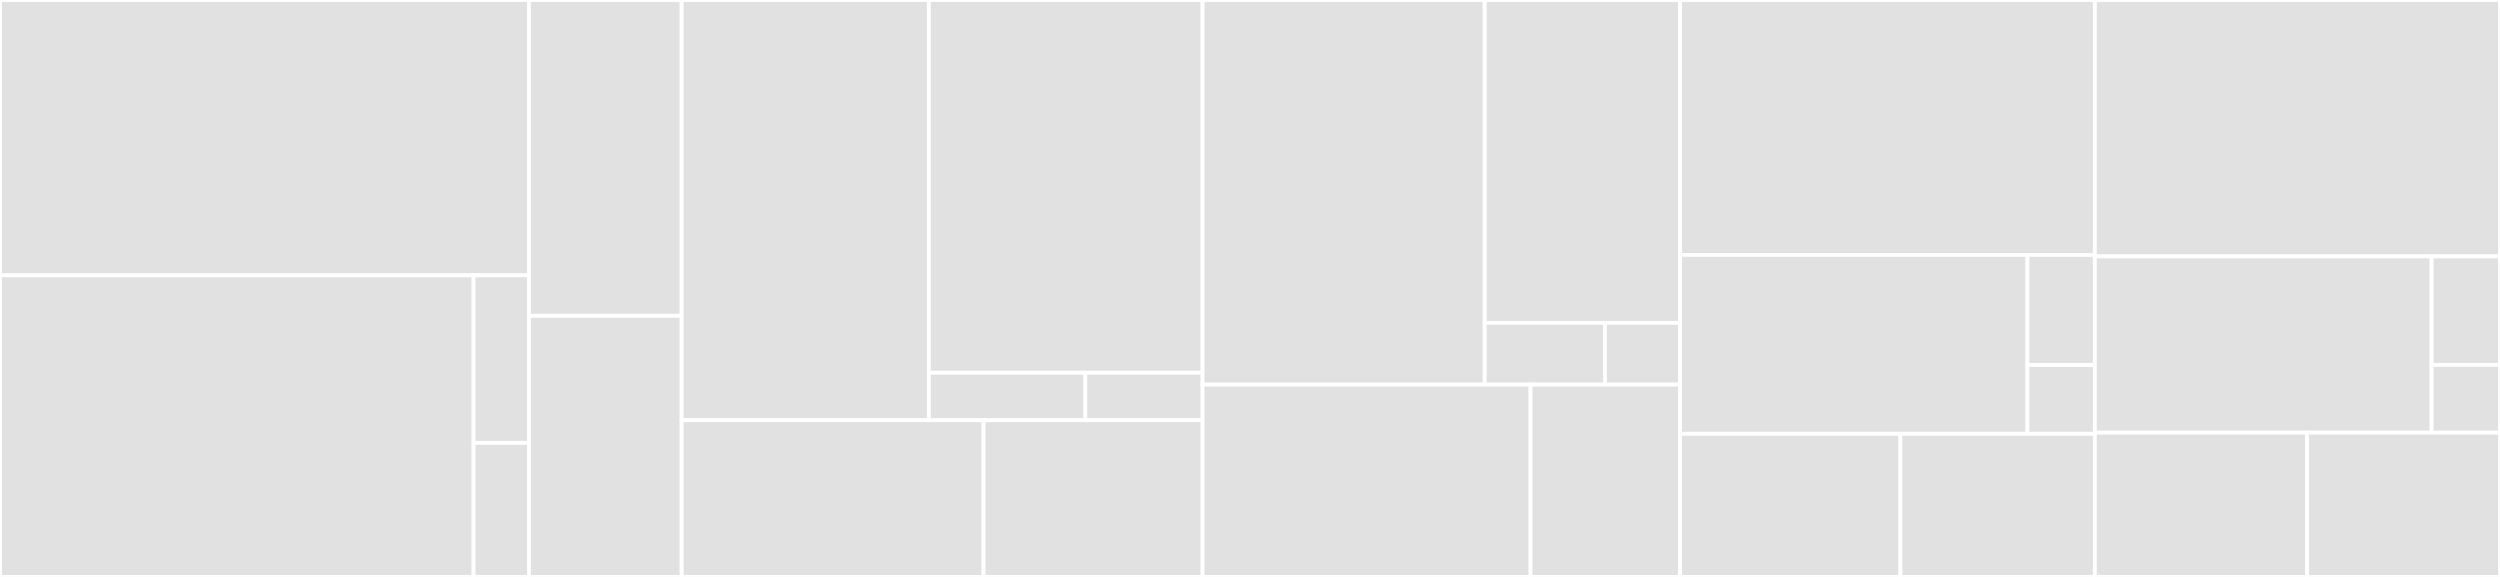 <svg baseProfile="full" width="650" height="150" viewBox="0 0 650 150" version="1.1"
xmlns="http://www.w3.org/2000/svg" xmlns:ev="http://www.w3.org/2001/xml-events"
xmlns:xlink="http://www.w3.org/1999/xlink">

<rect x="0" y="0" width="650" height="150" fill="#333333" stroke="none"/>

<style>rect.s{mask:url(#mask);}</style>
<defs>
  <pattern id="white" width="4" height="4" patternUnits="userSpaceOnUse" patternTransform="rotate(45)">
    <rect width="2" height="2" transform="translate(0,0)" fill="white"></rect>
  </pattern>
  <mask id="mask">
    <rect x="0" y="0" width="100%" height="100%" fill="url(#white)"></rect>
  </mask>
</defs>

<rect x="0" y="0" width="137.524" height="71.581" fill="#e1e1e1" stroke="white" stroke-width="1" class=" tooltipped" data-content="v1/stub/AssetServiceStubSettings.java"><title>v1/stub/AssetServiceStubSettings.java</title></rect>
<rect x="0" y="71.581" width="123.132" height="78.419" fill="#e1e1e1" stroke="white" stroke-width="1" class=" tooltipped" data-content="v1/stub/GrpcAssetServiceStub.java"><title>v1/stub/GrpcAssetServiceStub.java</title></rect>
<rect x="123.132" y="71.581" width="14.392" height="43.566" fill="#e1e1e1" stroke="white" stroke-width="1" class=" tooltipped" data-content="v1/stub/AssetServiceStub.java"><title>v1/stub/AssetServiceStub.java</title></rect>
<rect x="123.132" y="115.147" width="14.392" height="34.853" fill="#e1e1e1" stroke="white" stroke-width="1" class=" tooltipped" data-content="v1/stub/GrpcAssetServiceCallableFactory.java"><title>v1/stub/GrpcAssetServiceCallableFactory.java</title></rect>
<rect x="137.524" y="0" width="39.711" height="82.105" fill="#e1e1e1" stroke="white" stroke-width="1" class=" tooltipped" data-content="v1/AssetServiceClient.java"><title>v1/AssetServiceClient.java</title></rect>
<rect x="137.524" y="82.105" width="39.711" height="67.895" fill="#e1e1e1" stroke="white" stroke-width="1" class=" tooltipped" data-content="v1/AssetServiceSettings.java"><title>v1/AssetServiceSettings.java</title></rect>
<rect x="177.235" y="0" width="64.274" height="109.259" fill="#e1e1e1" stroke="white" stroke-width="1" class=" tooltipped" data-content="v1p2beta1/stub/AssetServiceStubSettings.java"><title>v1p2beta1/stub/AssetServiceStubSettings.java</title></rect>
<rect x="241.509" y="0" width="71.16" height="96.924" fill="#e1e1e1" stroke="white" stroke-width="1" class=" tooltipped" data-content="v1p2beta1/stub/GrpcAssetServiceStub.java"><title>v1p2beta1/stub/GrpcAssetServiceStub.java</title></rect>
<rect x="241.509" y="96.924" width="40.663" height="12.336" fill="#e1e1e1" stroke="white" stroke-width="1" class=" tooltipped" data-content="v1p2beta1/stub/GrpcAssetServiceCallableFactory.java"><title>v1p2beta1/stub/GrpcAssetServiceCallableFactory.java</title></rect>
<rect x="282.172" y="96.924" width="30.497" height="12.336" fill="#e1e1e1" stroke="white" stroke-width="1" class=" tooltipped" data-content="v1p2beta1/stub/AssetServiceStub.java"><title>v1p2beta1/stub/AssetServiceStub.java</title></rect>
<rect x="177.235" y="109.259" width="78.49" height="40.741" fill="#e1e1e1" stroke="white" stroke-width="1" class=" tooltipped" data-content="v1p2beta1/AssetServiceClient.java"><title>v1p2beta1/AssetServiceClient.java</title></rect>
<rect x="255.725" y="109.259" width="56.944" height="40.741" fill="#e1e1e1" stroke="white" stroke-width="1" class=" tooltipped" data-content="v1p2beta1/AssetServiceSettings.java"><title>v1p2beta1/AssetServiceSettings.java</title></rect>
<rect x="312.669" y="0" width="73.36" height="100.0" fill="#e1e1e1" stroke="white" stroke-width="1" class=" tooltipped" data-content="v1p1beta1/stub/AssetServiceStubSettings.java"><title>v1p1beta1/stub/AssetServiceStubSettings.java</title></rect>
<rect x="386.029" y="0" width="50.788" height="83.951" fill="#e1e1e1" stroke="white" stroke-width="1" class=" tooltipped" data-content="v1p1beta1/stub/GrpcAssetServiceStub.java"><title>v1p1beta1/stub/GrpcAssetServiceStub.java</title></rect>
<rect x="386.029" y="83.951" width="31.254" height="16.049" fill="#e1e1e1" stroke="white" stroke-width="1" class=" tooltipped" data-content="v1p1beta1/stub/GrpcAssetServiceCallableFactory.java"><title>v1p1beta1/stub/GrpcAssetServiceCallableFactory.java</title></rect>
<rect x="417.283" y="83.951" width="19.534" height="16.049" fill="#e1e1e1" stroke="white" stroke-width="1" class=" tooltipped" data-content="v1p1beta1/stub/AssetServiceStub.java"><title>v1p1beta1/stub/AssetServiceStub.java</title></rect>
<rect x="312.669" y="100.0" width="85.273" height="50" fill="#e1e1e1" stroke="white" stroke-width="1" class=" tooltipped" data-content="v1p1beta1/AssetServiceClient.java"><title>v1p1beta1/AssetServiceClient.java</title></rect>
<rect x="397.942" y="100.0" width="38.875" height="50" fill="#e1e1e1" stroke="white" stroke-width="1" class=" tooltipped" data-content="v1p1beta1/AssetServiceSettings.java"><title>v1p1beta1/AssetServiceSettings.java</title></rect>
<rect x="436.817" y="0" width="107.846" height="66.279" fill="#e1e1e1" stroke="white" stroke-width="1" class=" tooltipped" data-content="v1p4beta1/stub/AssetServiceStubSettings.java"><title>v1p4beta1/stub/AssetServiceStubSettings.java</title></rect>
<rect x="436.817" y="66.279" width="90.321" height="46.512" fill="#e1e1e1" stroke="white" stroke-width="1" class=" tooltipped" data-content="v1p4beta1/stub/GrpcAssetServiceStub.java"><title>v1p4beta1/stub/GrpcAssetServiceStub.java</title></rect>
<rect x="527.137" y="66.279" width="17.525" height="28.623" fill="#e1e1e1" stroke="white" stroke-width="1" class=" tooltipped" data-content="v1p4beta1/stub/GrpcAssetServiceCallableFactory.java"><title>v1p4beta1/stub/GrpcAssetServiceCallableFactory.java</title></rect>
<rect x="527.137" y="94.902" width="17.525" height="17.889" fill="#e1e1e1" stroke="white" stroke-width="1" class=" tooltipped" data-content="v1p4beta1/stub/AssetServiceStub.java"><title>v1p4beta1/stub/AssetServiceStub.java</title></rect>
<rect x="436.817" y="112.791" width="57.293" height="37.209" fill="#e1e1e1" stroke="white" stroke-width="1" class=" tooltipped" data-content="v1p4beta1/AssetServiceSettings.java"><title>v1p4beta1/AssetServiceSettings.java</title></rect>
<rect x="494.11" y="112.791" width="50.553" height="37.209" fill="#e1e1e1" stroke="white" stroke-width="1" class=" tooltipped" data-content="v1p4beta1/AssetServiceClient.java"><title>v1p4beta1/AssetServiceClient.java</title></rect>
<rect x="544.662" y="0" width="105.338" height="66.667" fill="#e1e1e1" stroke="white" stroke-width="1" class=" tooltipped" data-content="v1beta1/stub/AssetServiceStubSettings.java"><title>v1beta1/stub/AssetServiceStubSettings.java</title></rect>
<rect x="544.662" y="66.667" width="87.553" height="45.833" fill="#e1e1e1" stroke="white" stroke-width="1" class=" tooltipped" data-content="v1beta1/stub/GrpcAssetServiceStub.java"><title>v1beta1/stub/GrpcAssetServiceStub.java</title></rect>
<rect x="632.216" y="66.667" width="17.784" height="28.205" fill="#e1e1e1" stroke="white" stroke-width="1" class=" tooltipped" data-content="v1beta1/stub/GrpcAssetServiceCallableFactory.java"><title>v1beta1/stub/GrpcAssetServiceCallableFactory.java</title></rect>
<rect x="632.216" y="94.872" width="17.784" height="17.628" fill="#e1e1e1" stroke="white" stroke-width="1" class=" tooltipped" data-content="v1beta1/stub/AssetServiceStub.java"><title>v1beta1/stub/AssetServiceStub.java</title></rect>
<rect x="544.662" y="112.5" width="55.177" height="37.5" fill="#e1e1e1" stroke="white" stroke-width="1" class=" tooltipped" data-content="v1beta1/AssetServiceSettings.java"><title>v1beta1/AssetServiceSettings.java</title></rect>
<rect x="599.839" y="112.5" width="50.161" height="37.5" fill="#e1e1e1" stroke="white" stroke-width="1" class=" tooltipped" data-content="v1beta1/AssetServiceClient.java"><title>v1beta1/AssetServiceClient.java</title></rect>
</svg>